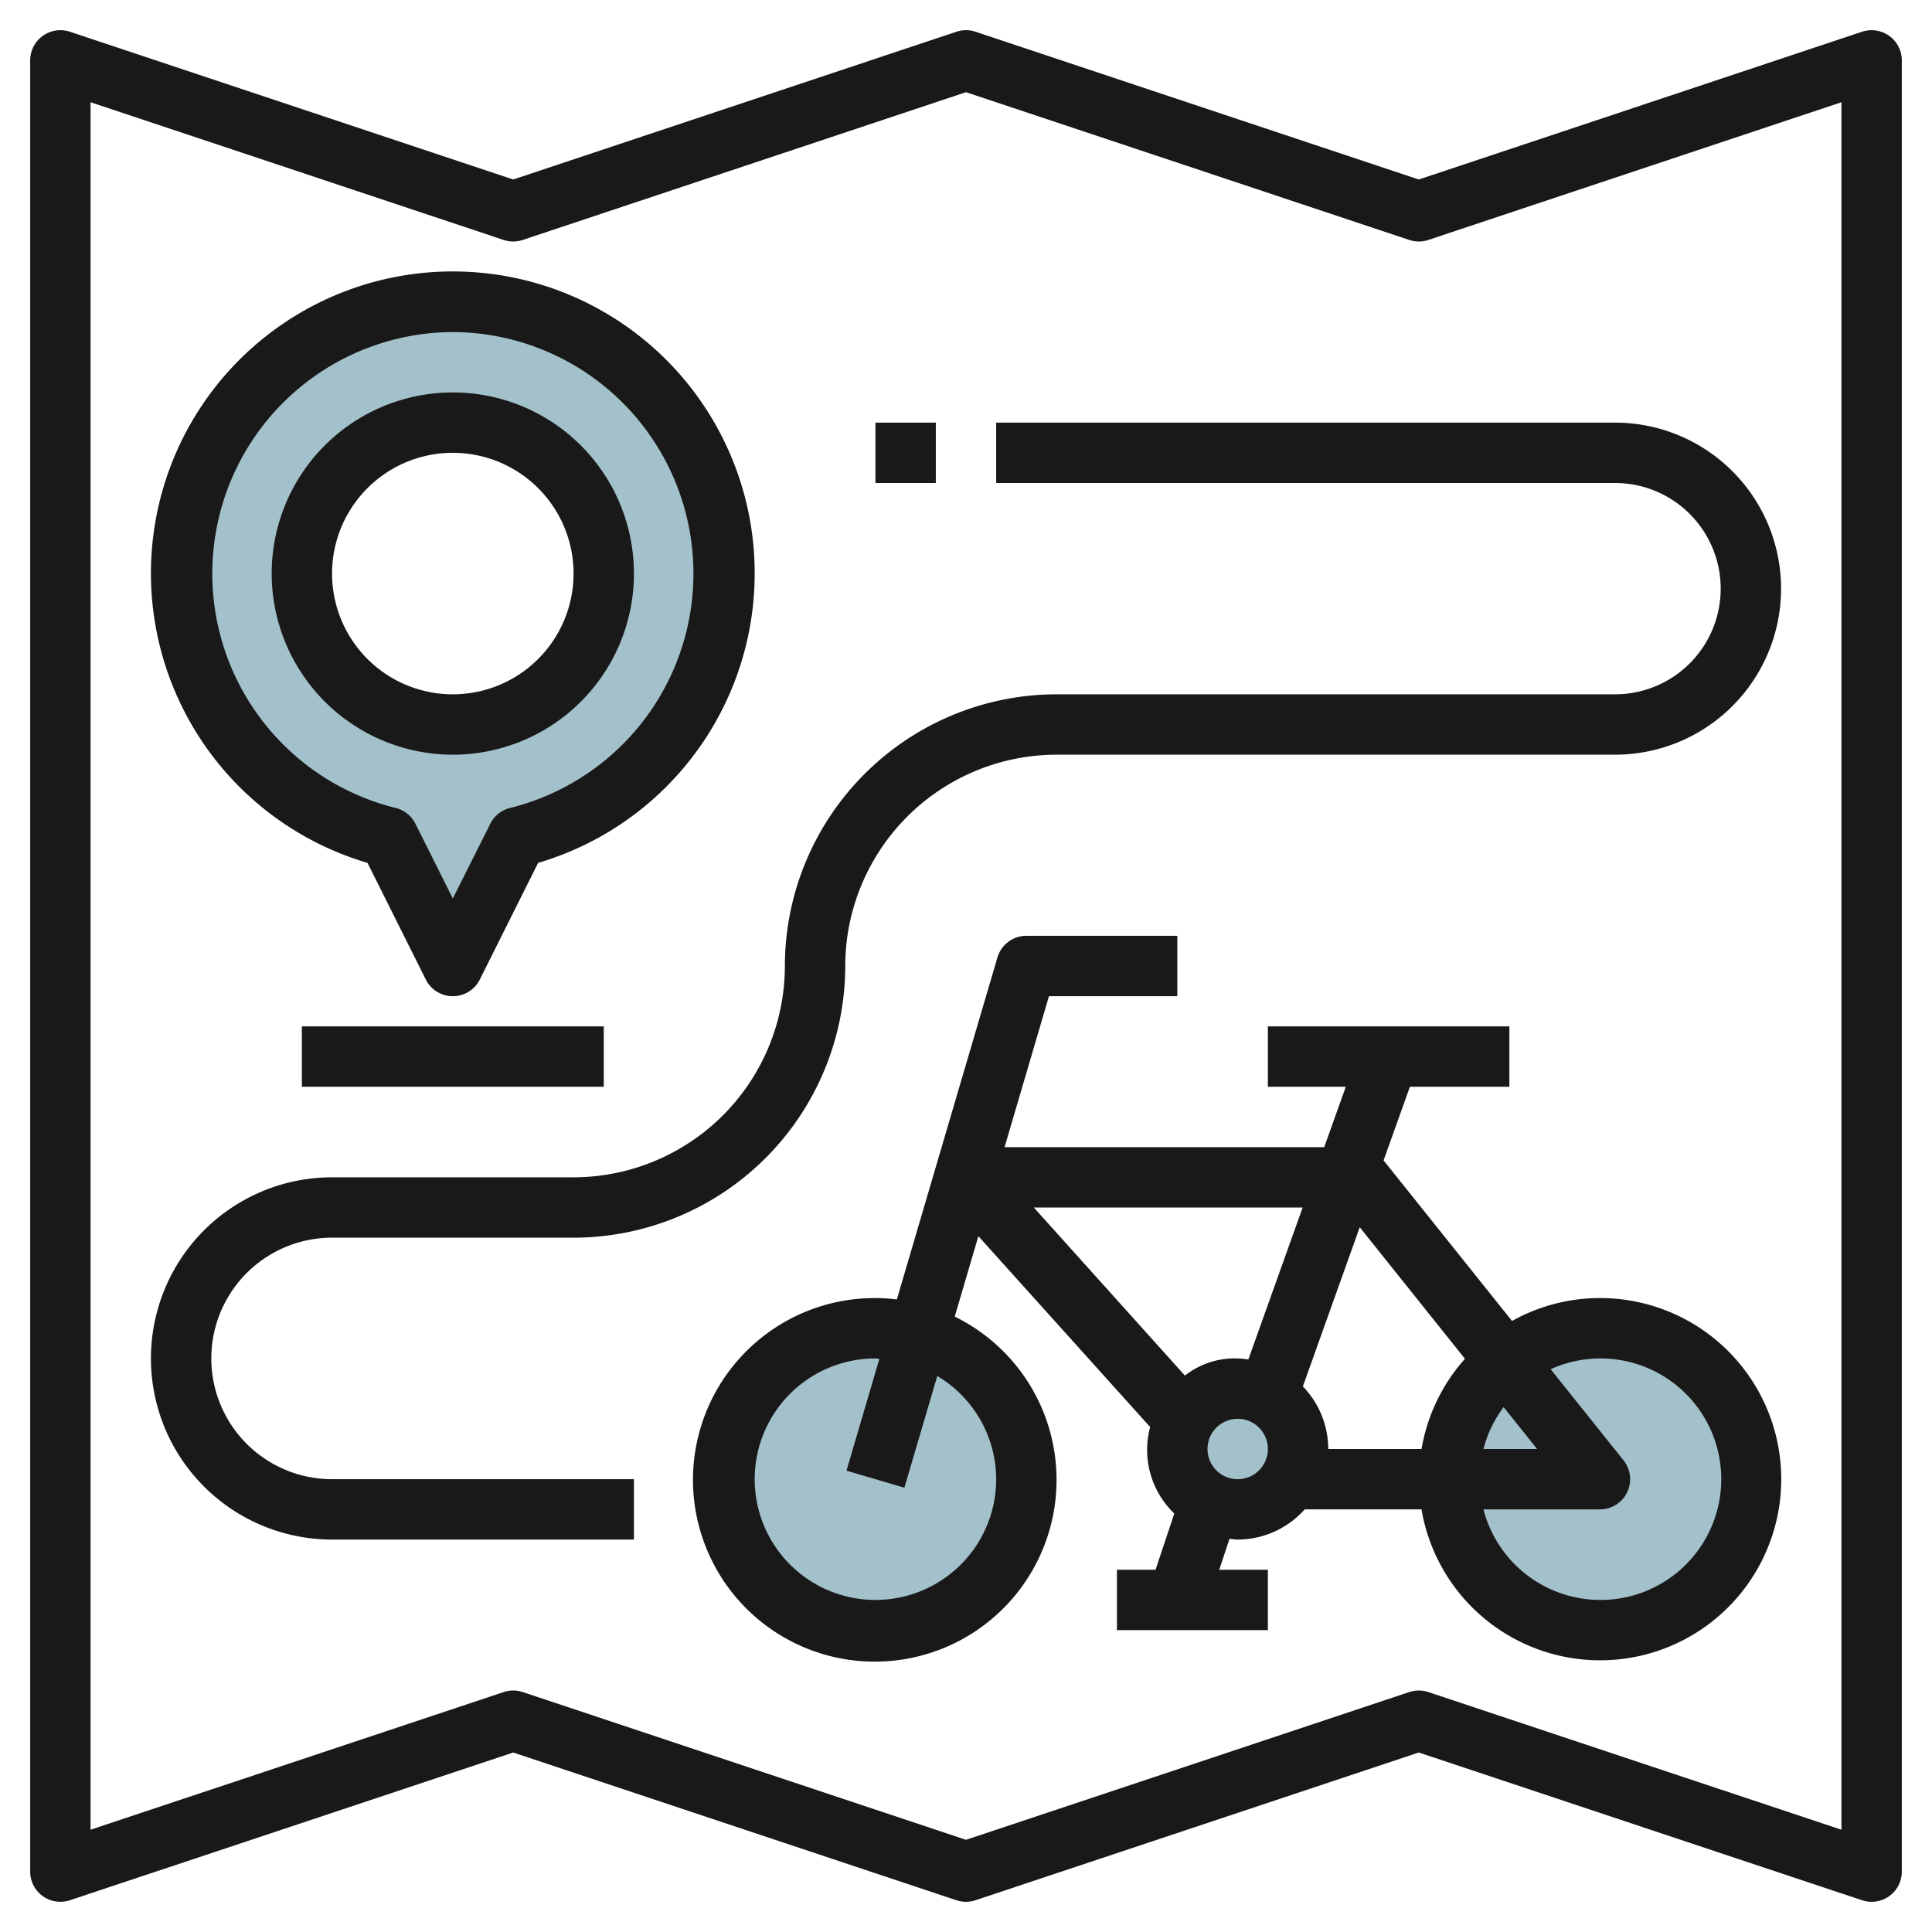 <svg id="Layer_3" height="512" viewBox="0 0 64 64" width="512" xmlns="http://www.w3.org/2000/svg" data-name="Layer 3"><path d="m15 10a9 9 0 0 0 -2.132 17.735l2.132 4.265 2.132-4.265a9 9 0 0 0 -2.132-17.735zm0 14a5 5 0 1 1 5-5 5 5 0 0 1 -5 5z" fill="#a3c1ca"/><circle cx="41" cy="48" fill="#a3c1ca" r="2"/><circle cx="29" cy="49" fill="#a3c1ca" r="5"/><circle cx="53" cy="49" fill="#a3c1ca" r="5"/><g fill="#191919"><path d="m62.584 1.189a1 1 0 0 0 -.9-.138l-14.684 4.895-14.684-4.895a1 1 0 0 0 -.632 0l-14.684 4.895-14.684-4.895a1 1 0 0 0 -1.316.949v60a1 1 0 0 0 1.316.948l14.684-4.894 14.684 4.894a.991.991 0 0 0 .632 0l14.684-4.894 14.684 4.894a.983.983 0 0 0 .316.052 1 1 0 0 0 1-1v-60a1 1 0 0 0 -.416-.811zm-1.584 59.423-13.684-4.56a.991.991 0 0 0 -.632 0l-14.684 4.894-14.684-4.894a.986.986 0 0 0 -.632 0l-13.684 4.56v-57.225l13.684 4.562a1 1 0 0 0 .632 0l14.684-4.895 14.684 4.895a1 1 0 0 0 .632 0l13.684-4.562z"/><path d="m53 43a5.953 5.953 0 0 0 -2.912.759l-4.255-5.319.872-2.44h3.295v-2h-8v2h2.581l-.714 2h-10.589l1.47-5h4.252v-2h-5a1 1 0 0 0 -.959.718l-3.332 11.328a5.931 5.931 0 0 0 -.709-.046 6.022 6.022 0 1 0 2.627.614l.783-2.664 5.69 6.322a2.917 2.917 0 0 0 .8 2.865l-.621 1.863h-1.279v2h5v-2h-1.612l.342-1.027c.09.008.178.027.27.027a2.985 2.985 0 0 0 2.22-1h3.87a6 6 0 1 0 5.91-7zm-20 6a4 4 0 1 1 -4-4c.045 0 .086.012.13.013l-1.089 3.705 1.918.564 1.089-3.7a3.987 3.987 0 0 1 1.952 3.418zm17.919-1h-1.777a3.949 3.949 0 0 1 .668-1.387zm-7.767-8-1.8 5.036a2.675 2.675 0 0 0 -2.1.532l-5.006-5.568zm-2.152 9a1 1 0 1 1 1-1 1 1 0 0 1 -1 1zm2.159-3.073 1.884-5.273 3.486 4.358a5.982 5.982 0 0 0 -1.439 2.988h-3.09a2.984 2.984 0 0 0 -.841-2.073zm9.841 7.073a4 4 0 0 1 -3.858-3h3.858a1 1 0 0 0 .781-1.625l-2.414-3.018a4 4 0 1 1 1.633 7.643z"/><path d="m33 16h20.5a3.5 3.5 0 0 1 0 7h-18.5a9.011 9.011 0 0 0 -9 9 7.008 7.008 0 0 1 -7 7h-8a6 6 0 0 0 0 12h10v-2h-10a4 4 0 0 1 0-8h8a9.01 9.01 0 0 0 9-9 7.008 7.008 0 0 1 7-7h18.5a5.5 5.5 0 0 0 0-11h-20.5z"/><path d="m29 14h2v2h-2z"/><path d="m15 25a6 6 0 1 0 -6-6 6.006 6.006 0 0 0 6 6zm0-10a4 4 0 1 1 -4 4 4 4 0 0 1 4-4z"/><path d="m12.174 28.584 1.931 3.863a1 1 0 0 0 1.79 0l1.931-3.863a10 10 0 1 0 -5.652 0zm2.826-17.584a8 8 0 0 1 1.9 15.764 1 1 0 0 0 -.658.524l-1.242 2.476-1.238-2.476a1 1 0 0 0 -.658-.524 8 8 0 0 1 1.896-15.764z"/><path d="m10 34h10v2h-10z"/></g></svg>